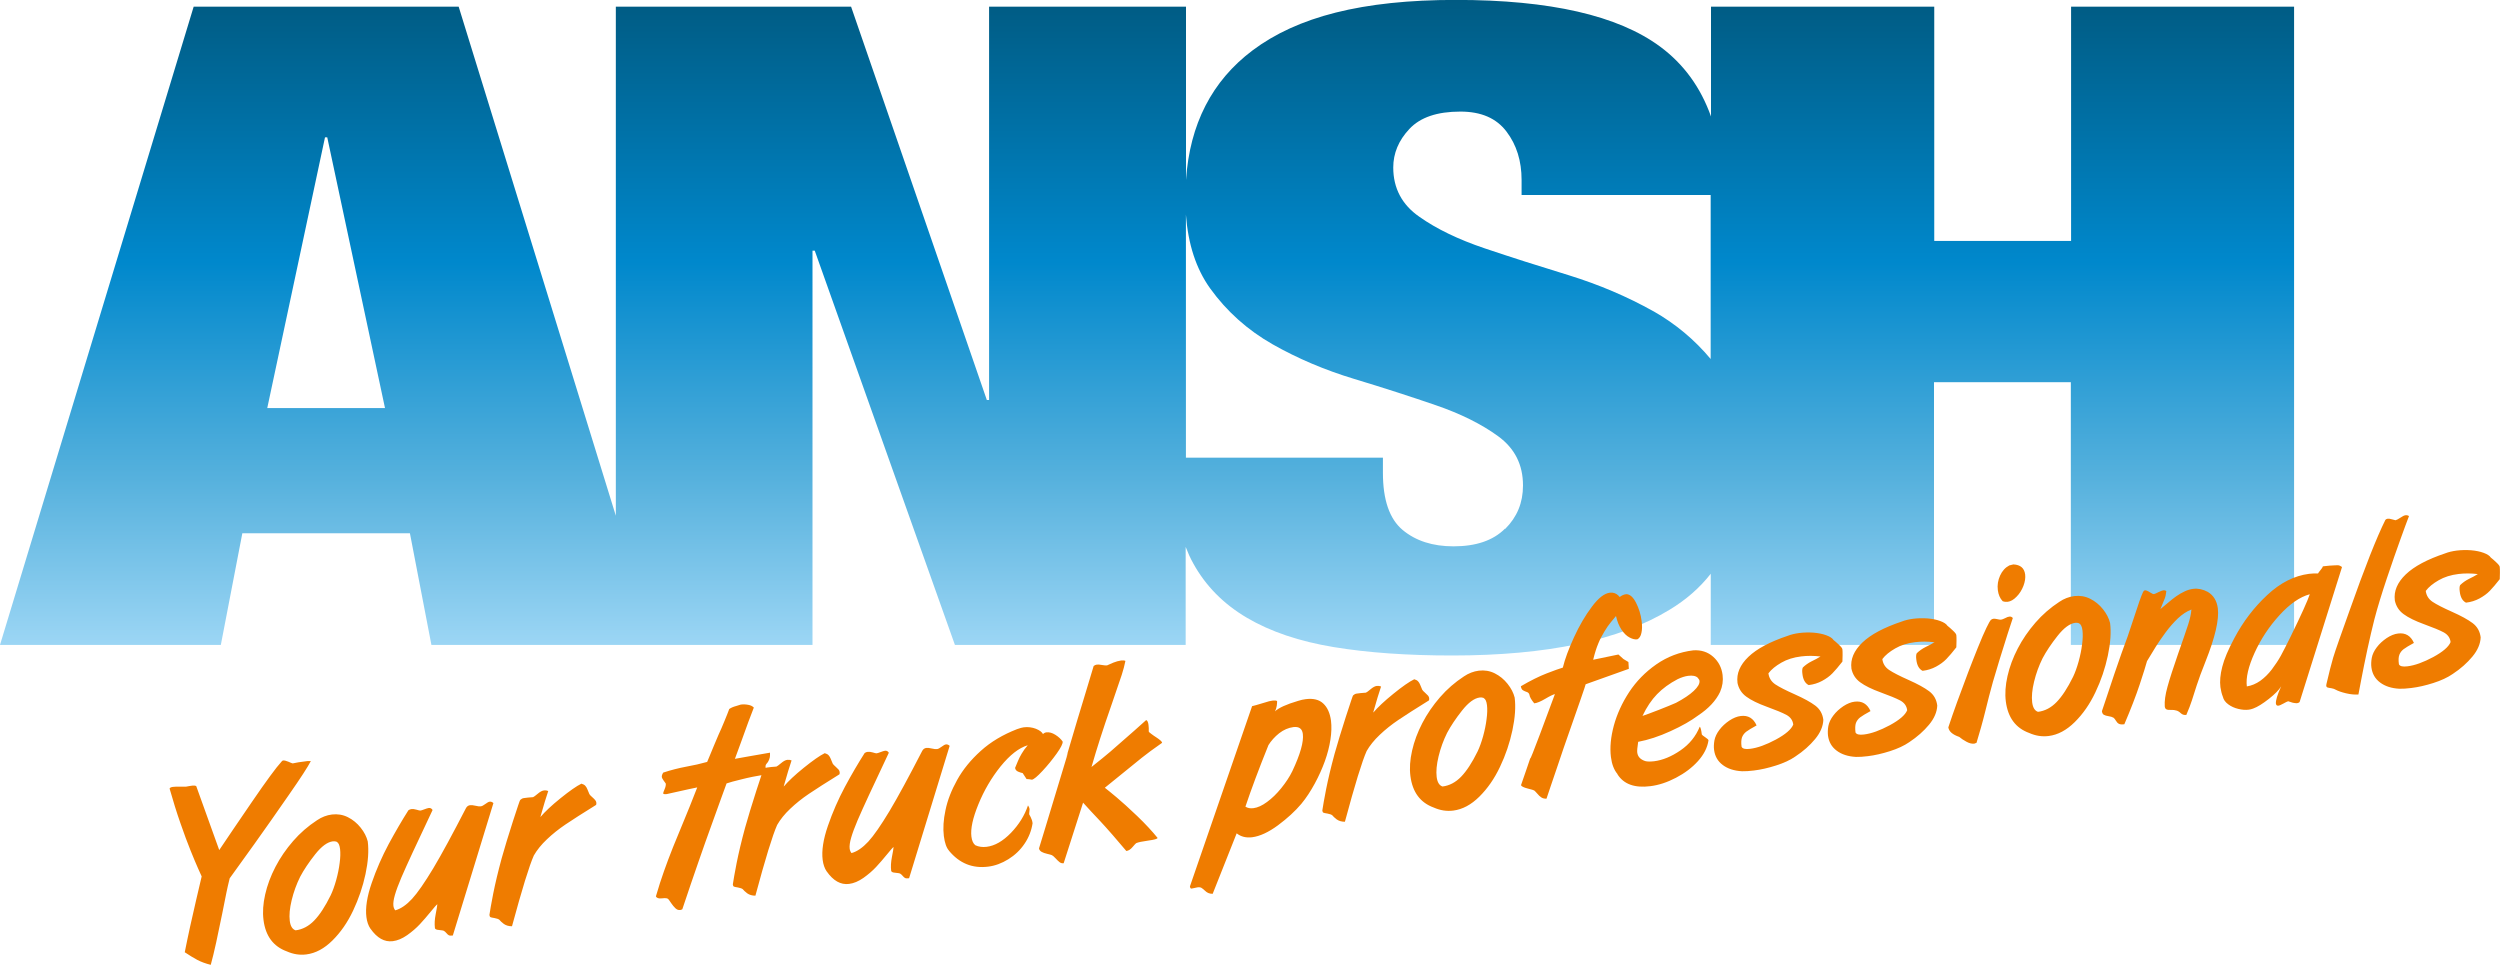 <?xml version="1.0" encoding="UTF-8"?><svg id="a" xmlns="http://www.w3.org/2000/svg" width="300" height="115.78" xmlns:xlink="http://www.w3.org/1999/xlink" viewBox="0 0 300 115.78"><defs><style>.c{fill:url(#b);fill-rule:evenodd;}.d{fill:#ef7c00;}</style><linearGradient id="b" x1="137.64" y1="36.5" x2="137.64" y2="115.15" gradientTransform="translate(0 115.15) scale(1 -1)" gradientUnits="userSpaceOnUse"><stop offset="0" stop-color="#a0d8f6"/><stop offset=".27" stop-color="#56b1dd"/><stop offset=".6" stop-color="#08c"/><stop offset="1" stop-color="#005b83"/></linearGradient></defs><path class="c" d="M198.42,37.36c-3.15-1.77-6.53-3.2-10.13-4.32-3.6-1.1-6.99-2.18-10.13-3.24s-5.76-2.32-7.84-3.79c-2.08-1.44-3.13-3.42-3.13-5.91,0-1.7.64-3.25,1.94-4.63,1.3-1.39,3.33-2.08,6.11-2.08,2.51,0,4.33.8,5.54,2.4,1.21,1.59,1.81,3.53,1.81,5.8v1.81h22.69v19.68c-1.92-2.3-4.21-4.22-6.88-5.74h0l.02.02ZM180.6,63.44c-1.43,1.43-3.49,2.12-6.18,2.12-2.51,0-4.54-.66-6.11-1.97-1.57-1.32-2.36-3.6-2.36-6.86v-1.81h-23.64v-29.18c.26,3.57,1.23,6.53,2.91,8.87,1.99,2.76,4.48,4.99,7.5,6.71,3,1.7,6.27,3.09,9.78,4.15s6.78,2.12,9.78,3.15,5.5,2.27,7.5,3.73,2.98,3.42,2.98,5.91c0,2.07-.71,3.79-2.14,5.21h0l-.02-.02ZM32.07,48.97l6.93-32.49h.27l6.93,32.49h-14.14ZM248.53.8v28.11h-16.42V.8h-26.79v13.18c-1.24-3.49-3.27-6.29-6.11-8.39-5.05-3.73-13.2-5.6-24.49-5.6s-19.05,2.03-24.43,6.07c-4.86,3.66-7.52,8.85-7.97,15.54V.8h-23.63v47.2h-.27L102.13.8h-28.23v61.09L55.04.8h-31.8L0,77.39h26.5l2.58-13.4h20.11l2.58,13.4h45.73V30.08h.27l16.82,47.31h27.69v-11.76c.26.68.55,1.33.9,1.96,1.48,2.69,3.62,4.88,6.46,6.55,2.82,1.66,6.29,2.83,10.4,3.51s8.85,1.01,14.23,1.01c11.37,0,20.08-1.83,26.08-5.49,1.97-1.19,3.62-2.63,4.94-4.32v8.54h26.79v-31.53h16.42v31.53h26.79V.8h-26.79.04Z"/><path class="d" d="M26.32,101.99c.56-.83,1.12-1.66,1.68-2.49.56-.83,1.3-1.91,2.21-3.24.91-1.33,1.64-2.37,2.21-3.14.56-.77,1.03-1.36,1.41-1.78.04-.05.08-.07.14-.08.15-.02.35.03.62.14.27.12.44.19.53.21.35-.09.94-.18,1.76-.28.28,0,.42,0,.42,0-.35.68-1.23,2.04-2.66,4.09-1.42,2.05-2.8,4.02-4.13,5.88-1.33,1.86-2.32,3.23-2.95,4.1-.17.69-.3,1.27-.39,1.71-.08.44-.25,1.28-.5,2.5-.25,1.22-.49,2.39-.73,3.49-.24,1.1-.46,1.99-.65,2.68-.61-.15-1.15-.35-1.61-.59-.46-.25-.96-.55-1.51-.92.19-.93.39-1.94.63-3.02.24-1.07.48-2.16.74-3.26.26-1.09.48-2.03.66-2.82-.08-.17-.23-.51-.45-1-.22-.5-.52-1.2-.88-2.1-.37-.9-.77-2-1.22-3.29-.45-1.28-.88-2.67-1.3-4.15.04-.1.16-.17.38-.2.23-.03.55-.04.95-.03.41,0,.62,0,.64,0,.15-.03.28-.05.39-.07.12-.02.25-.04.41-.06.18-.02.32,0,.43.07l2.75,7.65h0ZM34.43,114.17c-1.63-.59-2.57-1.85-2.81-3.78-.12-.93-.05-1.95.2-3.05.25-1.11.66-2.21,1.23-3.31.57-1.1,1.28-2.13,2.12-3.1.84-.97,1.8-1.8,2.87-2.5.56-.38,1.16-.61,1.79-.69.67-.08,1.31.02,1.91.32.6.3,1.11.72,1.54,1.26.43.54.71,1.09.85,1.65.14,1.11.05,2.41-.27,3.92-.32,1.5-.82,2.97-1.49,4.39-.67,1.42-1.5,2.61-2.48,3.58-.98.97-2.02,1.53-3.13,1.67-.79.1-1.56-.02-2.33-.36h0ZM40.43,101.02c-.15-.06-.31-.08-.49-.06-.65.08-1.36.6-2.12,1.56-.76.96-1.36,1.86-1.8,2.69-.44.89-.78,1.82-1.02,2.81-.24.99-.31,1.81-.23,2.47.08.64.31,1.02.7,1.15.83-.1,1.58-.5,2.23-1.17.66-.68,1.32-1.69,1.98-3.03.24-.5.46-1.11.66-1.82.2-.72.34-1.41.42-2.07.09-.66.1-1.22.05-1.66-.06-.48-.19-.76-.39-.86h0ZM44.45,111.44c-.25-.37-.41-.83-.48-1.38-.14-1.1.07-2.47.63-4.09.56-1.63,1.24-3.18,2.04-4.68.81-1.49,1.6-2.85,2.37-4.06.11-.08.23-.12.36-.14.17-.02.36,0,.6.07.23.07.39.11.46.11.1-.01.26-.06.49-.15.23-.09.4-.14.52-.16.21-.03.36.06.47.24-1.03,2.19-1.83,3.88-2.38,5.07-.56,1.2-1.01,2.21-1.37,3.04-.35.83-.61,1.52-.77,2.08-.16.55-.22.99-.18,1.32.03.21.1.38.22.53.66-.18,1.33-.64,2.01-1.37.67-.73,1.52-1.96,2.55-3.67,1.03-1.72,2.33-4.13,3.93-7.23.11-.2.27-.32.49-.35.15-.02.36,0,.65.07.29.07.49.09.64.07.14-.02.32-.11.54-.28.23-.17.4-.27.53-.28.15-.02.3.04.44.17l-4.87,15.89c-.23.03-.38.02-.48-.03-.09-.05-.19-.13-.29-.26-.11-.12-.2-.21-.29-.26-.08-.05-.27-.08-.59-.11-.32-.02-.49-.1-.5-.24-.06-.49-.03-1.03.09-1.64.12-.62.19-1.02.2-1.21-.1.06-.36.36-.8.9-.44.54-.87,1.04-1.3,1.5-.43.46-.93.89-1.52,1.31-.59.41-1.16.65-1.72.72-1.01.13-1.9-.38-2.69-1.51h0ZM64.88,98.01c.51-.6,1.3-1.35,2.38-2.22,1.08-.87,1.92-1.46,2.51-1.75.21.06.36.14.46.25.1.11.19.25.25.41.07.16.15.36.25.6.05.09.16.2.33.35.17.15.29.27.37.37.08.1.12.2.13.29.02.12,0,.21-.03.28-1.61,1-2.83,1.78-3.66,2.34-.83.56-1.58,1.16-2.24,1.79-.67.63-1.19,1.28-1.57,1.94-.55,1.23-1.42,4.06-2.62,8.49-.39,0-.71-.09-.98-.28-.26-.2-.44-.37-.54-.5-.1-.08-.29-.15-.56-.2-.27-.04-.44-.08-.5-.11-.06-.03-.11-.11-.13-.26.07-.52.23-1.38.46-2.58.24-1.2.57-2.6,1.01-4.22.35-1.25.8-2.73,1.35-4.44.56-1.71.84-2.57.88-2.57.13-.12.27-.2.44-.22.15-.02.31-.04.48-.06.18-.02.38-.03.62-.05.09-.03.27-.17.56-.41.28-.24.54-.38.76-.4.17-.02.33,0,.5.07-.24.69-.55,1.73-.94,3.1h0ZM88.2,91.06s.52-.09,1.62-.29c1.1-.19,1.96-.34,2.58-.45,0,.1,0,.22,0,.35,0,.13-.03.3-.11.5-.07.19-.18.36-.32.5-.09.11-.12.24-.11.37.02.08.04.15.05.21.01.07.02.15.03.24.02.16-.01.31-.11.45-1.04.17-1.99.36-2.85.58-.86.21-1.45.37-1.79.49-.12.3-.32.87-.62,1.7-.3.83-.7,1.93-1.19,3.3-.5,1.36-1.02,2.85-1.58,4.46-.56,1.6-1.2,3.49-1.92,5.64-.11.06-.19.09-.25.09-.21.03-.4-.04-.58-.21-.17-.16-.35-.38-.52-.63-.17-.26-.28-.41-.33-.46-.09-.12-.34-.15-.75-.1-.4.05-.65-.03-.74-.24.33-1.13.65-2.13.97-3.02.31-.89.68-1.85,1.08-2.87.41-1.03.84-2.07,1.29-3.14.45-1.07.99-2.42,1.62-4.04-.11.01-1.33.28-3.66.8-.28.03-.42,0-.43-.09,0-.05.05-.22.17-.49.12-.28.17-.51.14-.69-.03-.06-.12-.17-.26-.36-.13-.19-.2-.32-.21-.4-.02-.17.04-.35.17-.55.94-.31,1.86-.54,2.76-.71.9-.16,1.73-.35,2.51-.57.07-.16.16-.36.26-.62.1-.25.28-.7.55-1.33.26-.63.45-1.07.55-1.3.22-.47.46-1.02.72-1.66.26-.64.46-1.12.57-1.44.22-.15.49-.27.8-.35.31-.09.5-.15.58-.18.3-.04.6-.03.9.03.3.05.52.17.67.33-.16.41-.38.98-.66,1.73-.28.75-.56,1.52-.84,2.32-.29.8-.55,1.51-.78,2.13h0ZM94.08,94.35c.51-.6,1.3-1.35,2.38-2.22,1.08-.87,1.92-1.46,2.51-1.75.21.06.36.14.46.25.1.11.19.25.25.41.07.16.15.36.25.6.05.09.16.2.33.35.17.15.29.27.37.36.08.1.12.2.13.29.02.12,0,.21-.03.28-1.61,1-2.83,1.78-3.66,2.34-.83.56-1.58,1.16-2.24,1.79-.67.63-1.19,1.28-1.57,1.94-.55,1.23-1.42,4.06-2.61,8.49-.39,0-.71-.09-.98-.28-.26-.2-.44-.37-.54-.5-.1-.08-.29-.15-.56-.2-.27-.04-.44-.08-.5-.11-.07-.03-.11-.11-.13-.26.07-.52.23-1.38.46-2.58.24-1.2.57-2.6,1.01-4.22.35-1.25.8-2.73,1.35-4.44.56-1.71.84-2.57.87-2.57.13-.12.27-.2.44-.22.15-.02.31-.04.48-.06.18-.02.38-.03.62-.05.09-.03.27-.17.56-.41.28-.24.54-.38.76-.4.17-.02.33,0,.5.07-.24.69-.55,1.73-.94,3.1h0ZM99.2,104.57c-.25-.37-.41-.83-.48-1.38-.14-1.1.07-2.47.63-4.09.56-1.63,1.24-3.18,2.04-4.68.8-1.49,1.6-2.85,2.37-4.06.11-.08.23-.12.36-.14.17-.02.37,0,.6.07.23.07.39.11.46.11.1-.01.26-.06.49-.15.23-.09.4-.14.52-.16.21-.03.36.06.47.24-1.03,2.19-1.83,3.88-2.38,5.07-.56,1.2-1.01,2.21-1.37,3.04-.35.83-.61,1.52-.77,2.08-.16.55-.22.99-.18,1.32.03.21.1.38.22.53.66-.18,1.33-.64,2.01-1.37.67-.73,1.52-1.96,2.55-3.67,1.03-1.72,2.33-4.13,3.93-7.23.11-.2.27-.32.49-.35.15-.02.36,0,.65.07.29.07.49.09.64.07.14-.02.32-.11.54-.28.23-.17.4-.27.53-.28.15-.02.3.04.44.17l-4.87,15.89c-.23.03-.38.02-.48-.03-.09-.05-.19-.13-.29-.26-.11-.12-.2-.21-.29-.26-.08-.05-.27-.08-.59-.11-.32-.02-.48-.1-.5-.24-.06-.49-.03-1.03.09-1.64.12-.62.19-1.02.2-1.21-.1.06-.36.36-.8.9-.44.54-.87,1.04-1.3,1.5-.43.46-.93.89-1.52,1.31-.59.41-1.16.65-1.72.72-1.01.13-1.9-.38-2.69-1.51h0ZM113.89,102.09c-.31-.34-.52-.92-.63-1.77-.11-.91-.05-1.95.2-3.11.24-1.17.71-2.38,1.4-3.62.69-1.24,1.63-2.4,2.83-3.48,1.19-1.08,2.65-1.95,4.35-2.61.36-.13.63-.2.79-.22.53-.07,1.02,0,1.47.17.45.18.74.4.86.64.11-.12.25-.19.41-.21.33-.04.7.06,1.08.3.38.24.67.51.87.81.03.24-.21.72-.72,1.44-.52.72-1.08,1.42-1.7,2.08-.62.67-1.05,1.02-1.28,1.06.04,0-.04-.02-.25-.05-.2-.03-.33-.03-.38-.03l-.47-.72c-.14-.02-.32-.08-.54-.17-.22-.09-.34-.25-.37-.45.13-.29.24-.58.35-.84.11-.27.25-.55.44-.87.18-.32.42-.65.73-1.01-1.07.32-2.15,1.17-3.26,2.54-1.1,1.37-1.99,2.89-2.66,4.54-.68,1.66-.96,2.95-.84,3.89.06.49.22.83.47,1.03.41.19.86.25,1.35.19.99-.12,1.96-.68,2.93-1.68.96-1,1.64-2.1,2.04-3.29.11.16.17.3.19.44,0,.1-.01.18-.02.23,0,.06-.02.13-.02.2,0,.08,0,.14-.01.19.01.02.08.15.19.36.11.22.19.46.22.72-.13.87-.45,1.7-.96,2.45-.51.76-1.16,1.38-1.95,1.87-.79.49-1.6.79-2.44.89-1.87.23-3.43-.4-4.68-1.91h0ZM132.84,79.85c.17-.08.42-.19.75-.33.33-.13.64-.22.94-.26.24-.03.41-.01.52.05-.1.52-.25,1.07-.44,1.67-.2.6-.59,1.74-1.17,3.43-.59,1.68-1.06,3.09-1.42,4.21-.36,1.12-.71,2.27-1.04,3.42.26-.2.7-.56,1.32-1.06.62-.5,1.23-1.02,1.83-1.56.71-.62,1.39-1.21,2.01-1.76.63-.55,1.1-.97,1.4-1.25.15.05.24.25.28.58.03.27.05.52.03.77,0,.07.11.17.31.31.19.15.39.28.59.41.2.13.36.25.49.36.13.1.2.21.21.3-1.06.74-1.87,1.34-2.43,1.79-.56.45-2.04,1.65-4.44,3.6.28.22.76.6,1.41,1.15.66.55,1.48,1.3,2.48,2.25.99.95,1.8,1.83,2.44,2.62-.02.12-.39.22-1.12.32-.73.1-1.21.2-1.45.31-.05.03-.19.18-.43.46-.24.29-.49.45-.75.48-.46-.54-1.01-1.19-1.65-1.93-.65-.74-1.14-1.29-1.49-1.66-.34-.37-.7-.75-1.07-1.14-.36-.39-.69-.75-.98-1.07l-2.33,7.27c-.19.02-.35-.02-.49-.13-.14-.11-.3-.26-.48-.46-.19-.2-.33-.33-.44-.38-.1-.04-.3-.1-.57-.16-.27-.06-.5-.14-.67-.24-.17-.1-.28-.24-.31-.41.15-.48.39-1.28.73-2.39.34-1.12.73-2.42,1.18-3.9.45-1.49.8-2.62,1.03-3.4.24-.78.43-1.41.57-1.89.02,0-.01.08-.1.26-.07.19-.11.32-.13.4-.02.07-.04.12-.04.15,0-.02.16-.61.51-1.77.34-1.16.63-2.12.85-2.87.23-.75.58-1.91,1.05-3.46.47-1.55.77-2.56.91-3.02.11-.09.24-.15.39-.17.13-.02.33,0,.61.05.27.05.48.06.61.05h0ZM152.98,85.38c.44-.43,1.38-.86,2.81-1.28.32-.1.62-.17.89-.2.92-.12,1.63.06,2.12.53.49.46.8,1.15.92,2.06.08.67.06,1.43-.07,2.27-.13.84-.35,1.7-.67,2.59-.32.88-.72,1.78-1.21,2.68-.49.9-1.02,1.72-1.61,2.43-.74.88-1.68,1.74-2.81,2.58-1.13.83-2.16,1.31-3.1,1.43-.73.09-1.35-.07-1.85-.47l-2.88,7.26c-.21,0-.39-.04-.53-.1-.14-.06-.28-.16-.41-.29-.13-.13-.25-.22-.34-.28-.12-.11-.3-.14-.54-.11-.08.01-.2.04-.37.08-.16.04-.29.06-.35.07-.1.01-.16-.07-.19-.26l7.46-21.63c.08,0,.63-.17,1.64-.47.26-.09.53-.16.83-.2.26-.03.44-.01.53.06,0,.12,0,.3-.04.56-.04.25-.11.49-.23.72h0ZM152.2,89.45c-1.13,2.8-2.05,5.26-2.75,7.35.27.17.59.23.96.18.5-.06,1.05-.31,1.63-.74.59-.43,1.16-.98,1.71-1.66.55-.68,1-1.36,1.33-2.04.96-2.04,1.38-3.53,1.26-4.47-.08-.63-.45-.9-1.13-.82-.6.08-1.17.32-1.71.74-.53.42-.97.91-1.31,1.46h0ZM164.82,85.48c.51-.6,1.3-1.35,2.38-2.22,1.08-.88,1.92-1.46,2.51-1.75.21.06.36.14.46.25.1.11.19.25.25.41.07.16.15.36.25.6.05.09.16.2.33.35.17.15.29.27.37.36.08.1.12.2.13.29.02.12,0,.21-.03.28-1.61,1-2.83,1.78-3.66,2.34-.83.56-1.58,1.16-2.24,1.79-.67.63-1.19,1.28-1.57,1.94-.55,1.23-1.42,4.06-2.61,8.49-.39,0-.71-.09-.98-.28-.26-.2-.44-.37-.54-.5-.1-.08-.29-.15-.56-.2-.27-.04-.44-.08-.5-.11-.07-.03-.11-.11-.13-.26.07-.52.23-1.38.46-2.58.24-1.2.57-2.6,1.01-4.22.35-1.25.8-2.73,1.35-4.44.56-1.71.84-2.57.87-2.57.13-.12.27-.2.44-.22.15-.02.31-.04.48-.06.18-.02.38-.03.62-.05.09-.03.27-.17.56-.41.28-.24.54-.38.76-.4.17-.02.33,0,.5.07-.24.69-.55,1.73-.94,3.1h0ZM172.06,96.91c-1.63-.59-2.56-1.85-2.81-3.78-.12-.93-.05-1.95.2-3.05.25-1.11.66-2.21,1.23-3.31.57-1.1,1.28-2.13,2.12-3.1.84-.97,1.8-1.8,2.87-2.5.56-.38,1.16-.61,1.79-.69.67-.08,1.31.02,1.91.32.6.3,1.11.72,1.54,1.26.43.54.71,1.09.85,1.65.14,1.11.05,2.41-.27,3.92-.32,1.5-.81,2.97-1.49,4.39-.67,1.42-1.5,2.61-2.48,3.58-.98.97-2.02,1.53-3.13,1.67-.79.1-1.56-.02-2.33-.36h0ZM178.06,83.76c-.15-.06-.31-.08-.49-.06-.65.08-1.36.6-2.12,1.56-.76.96-1.36,1.86-1.8,2.69-.44.89-.78,1.82-1.02,2.81-.24.99-.31,1.81-.23,2.47.08.64.31,1.02.7,1.15.83-.1,1.58-.5,2.23-1.17.66-.68,1.32-1.69,1.98-3.03.24-.5.46-1.11.66-1.82.2-.72.34-1.41.42-2.07.09-.66.1-1.22.05-1.66-.06-.48-.19-.76-.39-.85h0ZM194.23,71.51l.14.13c.05-.05.15-.11.29-.19.14-.08.31-.13.49-.15.43,0,.82.34,1.17,1.02.35.68.58,1.42.68,2.23.07.54.06,1.01-.03,1.4-.08.39-.25.65-.49.77-.28.04-.59-.04-.93-.22-.35-.18-.67-.49-.97-.94-.3-.45-.52-1-.66-1.64-.18.22-.39.48-.62.75-.23.27-.49.64-.77,1.11-.29.47-.54.95-.74,1.45-.21.5-.42,1.15-.61,1.94l3.03-.63.6.54.6.36.05.82s-1.76.62-5.18,1.85c.03,0-.85,2.54-2.64,7.64-.21.63-.46,1.38-.76,2.25-.29.87-.55,1.64-.79,2.32-.23.68-.4,1.18-.51,1.52-.25.01-.46-.04-.62-.15-.17-.11-.33-.26-.49-.46-.17-.19-.29-.32-.36-.37-.05-.04-.31-.12-.79-.24-.48-.12-.75-.26-.8-.4.22-.62.43-1.24.64-1.85.21-.61.42-1.23.63-1.85,0,0-.05.13-.14.41-.01.06-.02.09-.02.11,0,.01-.01.02-.02.03.05,0,.44-.98,1.17-2.92.72-1.95,1.33-3.56,1.81-4.86-.21.05-.6.23-1.15.56-.56.33-.99.51-1.33.55-.35-.43-.55-.77-.58-1.03-.04-.16-.14-.28-.31-.33-.17-.06-.32-.12-.45-.2-.14-.07-.22-.23-.27-.49,1.16-.68,2.19-1.19,3.09-1.54.9-.35,1.55-.58,1.95-.7.25-1.03.7-2.24,1.34-3.64.64-1.4,1.36-2.62,2.14-3.66.78-1.05,1.5-1.61,2.17-1.69.41-.05.76.08,1.07.39h0ZM194.1,92.89c-.42-.5-.68-1.18-.79-2.05-.14-1.13-.02-2.39.35-3.77.38-1.38.99-2.72,1.84-4.02.85-1.29,1.93-2.4,3.25-3.32,1.32-.92,2.8-1.49,4.45-1.69.94-.06,1.74.2,2.38.77.64.57,1.02,1.3,1.13,2.18.09.69-.01,1.37-.3,2.04-.49,1.04-1.37,1.99-2.64,2.83-.83.62-1.92,1.25-3.31,1.88-1.37.63-2.67,1.05-3.88,1.28-.1.67-.14,1.09-.11,1.28.06.5.38.84.96,1.03.25.07.6.07,1.06.02,1.03-.13,2.08-.56,3.16-1.3,1.08-.74,1.85-1.69,2.32-2.85.09.06.18.37.25.94.03.06.16.17.41.33.25.16.38.29.39.37-.13.87-.55,1.7-1.26,2.49-.71.79-1.59,1.45-2.64,2s-2.08.89-3.08,1.01c-1.88.24-3.19-.24-3.94-1.42h0ZM203.74,81.34c-.23-.23-.62-.31-1.17-.24-.37.05-.79.18-1.25.4-.98.51-1.8,1.11-2.47,1.8-.66.68-1.25,1.55-1.75,2.61.32-.1.96-.34,1.92-.71.96-.38,1.66-.66,2.1-.86.93-.49,1.64-.97,2.13-1.43.5-.47.73-.87.69-1.21-.01-.1-.08-.22-.2-.35h0Z"/><path class="d" d="M208.5,81.93c-.14-1.1.3-2.14,1.31-3.11,1.01-.97,2.59-1.81,4.74-2.53.38-.15.84-.26,1.37-.33.57-.07,1.15-.08,1.72-.04.57.05,1.08.15,1.51.31.44.16.73.35.87.57.18.14.4.33.66.58.26.24.4.42.41.55.02.14.02.38.02.7,0,.32-.01.57-.02.76-.46.59-.86,1.06-1.2,1.41-.34.35-.76.65-1.24.91-.48.26-1.02.43-1.61.5-.42-.21-.67-.65-.75-1.33-.05-.37-.03-.63.05-.78.3-.29.65-.54,1.05-.74.41-.19.76-.39,1.07-.58-.81-.1-1.59-.1-2.32-.01-.91.11-1.71.36-2.38.75-.68.39-1.2.81-1.55,1.28.07.55.34.99.82,1.32.48.32,1.26.72,2.34,1.2,1.08.48,1.9.93,2.46,1.35.56.42.88.99.97,1.71-.03.78-.36,1.55-.99,2.31-.63.76-1.41,1.46-2.37,2.09-.6.42-1.38.78-2.32,1.08-.94.3-1.82.5-2.65.6-.55.07-1.02.1-1.42.09-.95-.05-1.72-.3-2.32-.75-.6-.45-.94-1.05-1.04-1.8-.05-.36-.03-.74.04-1.15.08-.42.28-.85.6-1.27.32-.43.72-.79,1.19-1.11.47-.31.93-.5,1.37-.55.88-.11,1.52.27,1.9,1.13-.6.33-1.02.58-1.25.76-.23.18-.4.41-.5.67-.09.27-.12.64-.05,1.13.11.24.45.32,1.01.25.91-.11,1.94-.49,3.1-1.11,1.16-.63,1.86-1.23,2.09-1.8-.06-.52-.34-.9-.83-1.17-.49-.26-1.27-.58-2.34-.97-1.07-.39-1.89-.79-2.46-1.21-.58-.42-.93-.98-1.07-1.69h0ZM222.17,80.22c-.14-1.1.3-2.14,1.31-3.11,1.01-.97,2.59-1.81,4.74-2.53.38-.15.84-.26,1.37-.33.57-.07,1.15-.08,1.72-.04.57.05,1.08.15,1.51.31.44.16.73.35.87.57.18.14.4.33.66.58.26.24.4.42.41.55.02.14.02.38.02.7,0,.32-.01.57-.02.76-.46.59-.86,1.06-1.2,1.41-.34.35-.76.65-1.24.91-.48.26-1.02.43-1.61.5-.42-.21-.67-.65-.75-1.33-.05-.37-.03-.63.05-.78.3-.29.65-.54,1.05-.74.41-.19.76-.39,1.07-.58-.81-.1-1.59-.1-2.32-.01-.91.11-1.71.36-2.38.75-.68.39-1.2.81-1.55,1.28.07.55.34.99.82,1.31.48.32,1.26.72,2.34,1.2,1.08.48,1.9.93,2.46,1.35.56.42.88.99.97,1.71-.03.78-.36,1.55-.99,2.31-.63.76-1.42,1.46-2.37,2.09-.61.42-1.38.78-2.32,1.08-.94.3-1.82.5-2.65.6-.55.07-1.02.1-1.42.09-.95-.05-1.72-.3-2.32-.75-.6-.45-.94-1.05-1.04-1.8-.04-.36-.03-.74.04-1.15.08-.42.28-.85.6-1.27.32-.43.72-.79,1.19-1.11.47-.31.93-.5,1.37-.55.88-.11,1.52.27,1.9,1.13-.6.33-1.02.58-1.25.76-.23.18-.4.41-.5.67-.09.27-.11.64-.05,1.13.11.24.45.32,1.01.25.91-.11,1.94-.49,3.1-1.11,1.16-.63,1.86-1.23,2.09-1.8-.06-.52-.34-.9-.83-1.17-.49-.26-1.27-.58-2.34-.97-1.07-.39-1.89-.79-2.46-1.21-.58-.42-.93-.98-1.07-1.69h0ZM240.31,72.13c-.31-.33-.5-.77-.57-1.31-.08-.6.02-1.19.27-1.75.26-.57.63-.97,1.11-1.22l.48-.12c.85.04,1.32.44,1.42,1.21.05.41-.02.87-.21,1.37-.19.49-.46.93-.82,1.29-.35.37-.71.57-1.08.62-.19.02-.39,0-.6-.08h0ZM239.17,81.75c-.22.78-.38,1.39-.49,1.82-.11.44-.25,1-.42,1.68-.17.69-.35,1.38-.55,2.08-.2.7-.38,1.31-.53,1.81-.13.06-.22.09-.27.1-.27.03-.58-.04-.93-.23-.35-.19-.64-.38-.87-.58-.81-.28-1.24-.66-1.31-1.15.6-1.82,1.4-4.02,2.38-6.6.34-.9.73-1.87,1.15-2.93.43-1.06.77-1.86,1.04-2.41.26-.55.45-.87.55-.96.08-.07.19-.12.3-.13.11-.01.26,0,.46.05.2.05.34.07.44.06.12-.01.28-.08.49-.18.21-.11.38-.18.52-.19.16-.02.29.04.41.17-.12.34-.32.98-.62,1.89-.3.92-.62,1.95-.97,3.1-.35,1.15-.61,2.02-.78,2.61h0ZM243.51,87.96c-1.63-.59-2.56-1.85-2.81-3.78-.12-.93-.05-1.95.2-3.05.25-1.11.66-2.21,1.23-3.31.57-1.1,1.28-2.13,2.12-3.1.84-.97,1.8-1.8,2.87-2.5.56-.38,1.16-.61,1.79-.69.67-.08,1.31.02,1.91.32.6.3,1.11.72,1.54,1.26.43.54.71,1.09.85,1.65.14,1.11.05,2.41-.27,3.92-.32,1.5-.81,2.97-1.49,4.39-.67,1.42-1.5,2.61-2.48,3.58-.98.97-2.02,1.53-3.13,1.67-.79.1-1.56-.02-2.33-.36h0ZM249.51,74.8c-.15-.06-.31-.08-.48-.06-.65.08-1.36.6-2.12,1.56-.76.96-1.36,1.86-1.8,2.69-.44.89-.78,1.82-1.02,2.81-.24.99-.31,1.81-.23,2.47.08.64.31,1.02.7,1.15.83-.1,1.58-.5,2.23-1.17.66-.68,1.32-1.69,1.98-3.03.24-.5.46-1.11.66-1.82.2-.72.34-1.41.42-2.07.09-.66.1-1.22.05-1.66-.06-.48-.19-.76-.4-.85h0ZM262.33,85.79c-.25.03-.46-.04-.64-.21-.18-.17-.36-.28-.54-.32-.18-.06-.39-.08-.64-.07-.25.01-.43-.01-.54-.07-.11-.05-.18-.18-.2-.36-.04-.61.06-1.39.33-2.35.26-.96.69-2.27,1.27-3.95.59-1.67.99-2.85,1.21-3.52.22-.68.35-1.28.39-1.8-.56.22-1.11.58-1.63,1.07-.52.5-1.02,1.07-1.49,1.71-.47.64-.85,1.2-1.14,1.66-.29.47-.64,1.05-1.07,1.76-.14.52-.43,1.45-.88,2.81-.45,1.35-1.06,2.94-1.84,4.76-.29.04-.51.02-.64-.05-.14-.06-.26-.19-.36-.36-.1-.17-.2-.3-.29-.37-.16-.09-.36-.16-.61-.19-.25-.04-.43-.09-.56-.17-.13-.07-.2-.22-.23-.43.08-.22.27-.81.6-1.79.33-.97.62-1.86.89-2.67.27-.81.56-1.64.86-2.48.3-.84.55-1.52.75-2.06.74-2.24,1.2-3.62,1.39-4.16.19-.53.34-.92.45-1.15.06-.12.14-.18.22-.19.13-.02.32.06.57.22.26.17.43.24.51.23.11-.02.29-.1.54-.23.26-.13.45-.2.57-.22.17-.02.29.01.38.1-.04.38-.11.69-.21.93-.1.24-.26.65-.5,1.22.27-.21.56-.46.9-.75.33-.29.67-.55,1-.79.34-.24.68-.43,1.02-.59.34-.16.69-.26,1.02-.3.58-.07,1.16.05,1.75.37.68.41,1.08,1.06,1.2,1.96.17,1.36-.32,3.48-1.47,6.37-.47,1.17-.82,2.13-1.06,2.87-.24.73-.43,1.34-.58,1.81-.15.47-.37,1.05-.67,1.75h0ZM278.15,68.84c.05-.1.15-.24.31-.43.16-.19.26-.34.29-.45.58-.07,1.05-.11,1.43-.12.28-.03.48-.02.61.05.13.06.21.12.25.16l-5.09,16.2c-.08.07-.18.12-.29.13-.08.01-.2,0-.34-.02-.15-.02-.27-.05-.37-.09-.1-.04-.23-.08-.37-.12-.11.03-.3.12-.58.28-.28.15-.47.24-.59.25-.18.02-.27-.06-.3-.24-.04-.35.16-1.05.63-2.08-.25.42-.74.93-1.48,1.51-.73.57-1.36.97-1.89,1.16-.19.07-.36.11-.51.13-.38.05-.8.02-1.26-.09-.46-.11-.86-.29-1.21-.55-.35-.26-.56-.55-.64-.89-.14-.35-.24-.74-.3-1.17-.09-.7-.02-1.52.22-2.44.23-.93.72-2.08,1.46-3.46,1.04-1.96,2.35-3.68,3.93-5.15,1.58-1.48,3.25-2.32,5.02-2.55.35-.04.71-.06,1.08-.04h0ZM277.17,71.31c-1.19.32-2.4,1.16-3.64,2.52-1.24,1.36-2.23,2.86-2.98,4.51-.75,1.65-1.06,3-.93,4.03.57-.09,1.11-.32,1.61-.67.5-.36.97-.82,1.39-1.37.42-.56.79-1.11,1.09-1.66.3-.56.68-1.29,1.13-2.21,1.32-2.69,2.09-4.41,2.33-5.14h0ZM286.27,62.37c.05-.07.13-.1.23-.12.14-.02.33,0,.58.08.25.07.38.1.38.1.13-.03.32-.13.58-.3.26-.18.46-.28.61-.3.16-.02.3.01.43.1-.21.55-.56,1.47-1.03,2.79-.47,1.31-1.02,2.87-1.63,4.69-.61,1.82-1.11,3.45-1.49,4.9-.26,1.02-.54,2.22-.84,3.6-.29,1.38-.53,2.53-.7,3.44-.18.92-.31,1.58-.38,1.99-.43.03-.92-.01-1.47-.14-.55-.13-.97-.28-1.25-.43-.12-.08-.29-.14-.51-.18-.22-.03-.38-.06-.47-.09-.09-.03-.15-.1-.16-.21,0-.03,0-.1.03-.23.17-.72.31-1.31.43-1.78.12-.46.24-.91.37-1.36.13-.44.38-1.17.74-2.2.36-1.02.77-2.15,1.21-3.4,1.83-5.18,3.27-8.84,4.33-10.96h0ZM287.38,72.04c-.14-1.1.3-2.14,1.31-3.11,1.01-.97,2.59-1.81,4.74-2.53.38-.15.84-.26,1.37-.33.57-.07,1.15-.08,1.72-.04.57.05,1.08.15,1.51.31.44.16.73.35.87.57.18.14.4.33.66.58.26.24.4.42.41.55.02.14.02.38.02.7,0,.32-.01.57-.02.76-.46.59-.86,1.06-1.2,1.41-.34.35-.76.65-1.24.91-.48.26-1.02.43-1.61.5-.42-.21-.67-.65-.75-1.33-.05-.37-.03-.63.05-.78.3-.29.65-.54,1.05-.74.41-.19.76-.39,1.07-.58-.81-.1-1.59-.1-2.32-.01-.91.11-1.71.36-2.38.75-.68.39-1.2.81-1.55,1.28.07.55.34.99.82,1.31.48.32,1.26.72,2.34,1.2,1.08.48,1.9.93,2.46,1.35.56.42.88.99.97,1.71-.03.78-.36,1.55-.99,2.31-.63.76-1.41,1.46-2.37,2.09-.61.42-1.38.78-2.32,1.08-.94.3-1.82.5-2.65.6-.55.07-1.02.1-1.42.09-.95-.05-1.72-.3-2.32-.75-.6-.45-.94-1.05-1.04-1.8-.05-.36-.03-.74.04-1.15.08-.42.28-.85.6-1.27.32-.43.72-.79,1.19-1.11.47-.31.93-.5,1.37-.55.88-.11,1.52.27,1.9,1.13-.6.33-1.02.58-1.25.76-.23.18-.4.4-.5.67-.1.27-.12.64-.05,1.13.11.24.45.32,1.01.25.91-.11,1.94-.49,3.1-1.11,1.16-.63,1.86-1.23,2.09-1.8-.06-.52-.34-.9-.83-1.17-.49-.26-1.27-.58-2.34-.97-1.07-.39-1.89-.79-2.46-1.21-.58-.42-.93-.98-1.07-1.69h0Z"/></svg>